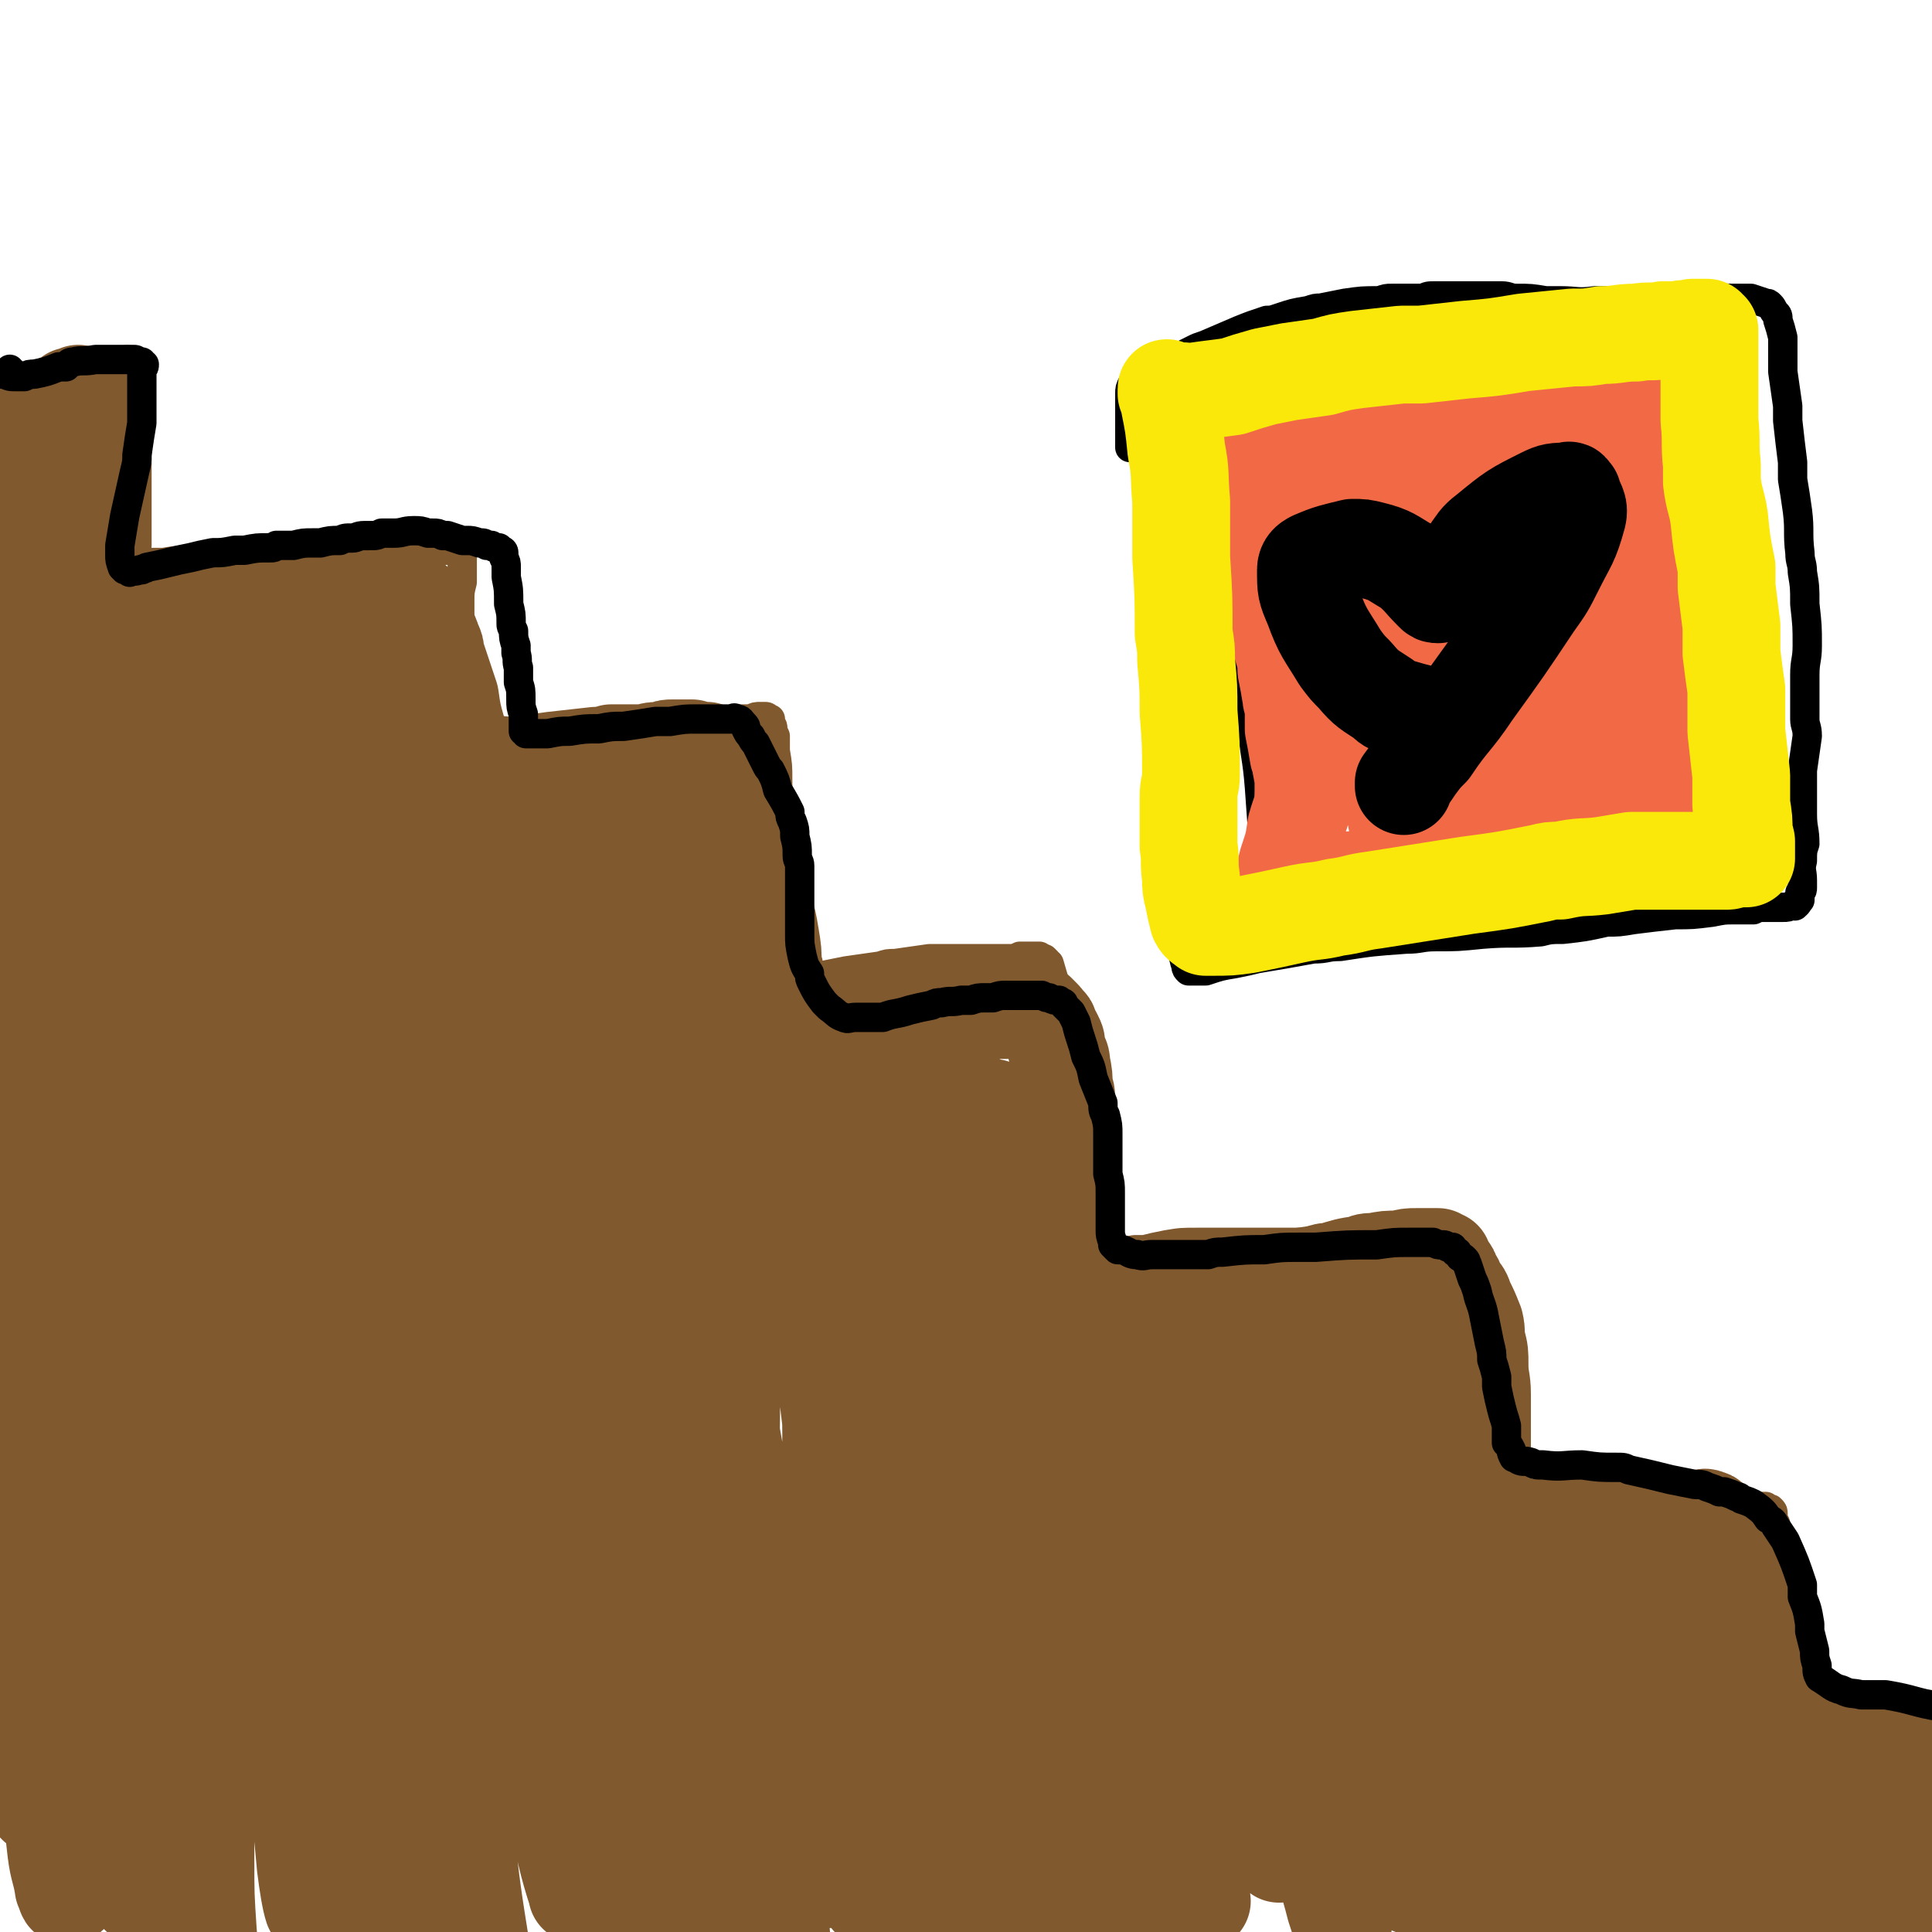 <svg viewBox='0 0 790 790' version='1.1' xmlns='http://www.w3.org/2000/svg' xmlns:xlink='http://www.w3.org/1999/xlink'><g fill='none' stroke='#81592F' stroke-width='12' stroke-linecap='round' stroke-linejoin='round'><path d='M193,306c0,0 -1,-1 -1,-1 0,0 0,0 1,1 0,0 0,0 0,0 0,-1 0,-1 0,-1 0,0 0,0 0,0 1,0 1,0 2,0 1,0 1,0 2,0 3,0 3,0 6,0 7,-1 7,0 13,-1 6,0 6,0 12,0 7,-1 7,-1 13,-2 6,-1 6,-1 11,-2 7,0 7,-1 13,-2 7,-1 7,-1 14,-1 3,-1 3,-1 6,-1 5,-1 5,-1 10,-1 4,-1 4,-1 9,-1 2,0 2,0 3,0 2,-1 2,-1 4,-1 1,0 1,0 2,0 1,0 1,1 1,1 0,0 0,0 0,0 0,0 0,0 1,0 0,0 0,0 0,1 0,0 0,0 0,0 0,0 0,0 0,0 0,1 0,1 0,1 1,1 1,1 1,2 0,1 0,1 1,3 0,1 0,1 0,2 0,2 0,2 0,4 1,6 1,6 1,12 0,6 0,6 1,12 0,2 0,2 0,5 0,6 0,6 0,13 0,2 -1,2 -1,5 0,10 0,10 0,20 -1,4 0,4 -1,8 0,4 -1,4 -1,8 0,2 0,2 0,3 -1,2 -1,2 -1,3 0,2 0,2 0,4 0,0 0,0 0,1 0,0 0,0 0,0 0,0 0,0 0,0 1,1 1,1 1,1 1,0 1,0 1,0 1,0 1,0 2,0 1,0 1,0 2,0 3,-1 3,-1 5,-1 5,-1 5,-2 10,-2 5,-1 5,-1 10,-2 7,-1 7,-1 14,-2 3,-1 3,-1 6,-1 7,-1 7,-1 14,-2 4,0 4,0 7,0 2,0 2,0 4,0 4,0 4,0 9,0 3,0 3,0 6,0 1,0 1,0 2,0 2,0 2,0 5,0 2,0 2,0 4,-1 1,0 1,0 2,0 1,0 1,0 3,0 1,0 1,0 1,0 1,0 1,0 2,0 1,1 1,0 1,1 1,0 0,0 1,0 0,0 0,0 0,0 1,1 1,1 1,1 0,0 0,0 0,1 0,0 0,0 1,0 2,7 2,7 4,13 0,2 0,2 1,3 0,2 0,2 0,5 1,5 1,5 2,11 1,6 1,6 2,11 1,8 1,8 2,16 0,8 0,8 0,15 0,9 0,9 -1,17 0,7 0,7 0,14 0,3 0,3 0,5 0,5 0,5 0,9 0,1 0,1 1,2 0,1 0,1 0,1 0,0 0,0 0,0 0,0 -1,-1 -1,-1 0,0 1,1 2,1 0,0 0,0 0,0 2,-1 2,-1 5,-1 1,0 1,-1 3,-1 2,-1 2,-1 3,-1 6,-1 6,-1 12,-2 2,0 2,0 4,0 4,-1 4,-1 9,-2 6,-1 6,-1 13,-1 2,0 2,0 4,0 4,0 4,0 8,0 4,0 4,0 8,0 6,0 6,0 12,0 7,0 7,0 15,0 2,0 2,0 5,0 5,0 5,0 10,0 3,0 3,0 5,0 7,0 7,0 13,0 8,0 8,-1 15,-1 2,0 2,0 4,0 1,0 1,0 3,1 1,0 1,0 2,1 0,0 0,0 0,1 1,1 1,1 2,3 0,1 0,1 1,2 0,1 1,1 1,2 2,4 2,4 4,8 1,5 1,6 2,12 1,5 1,5 1,11 1,4 1,4 2,9 0,5 0,5 0,10 1,6 1,6 1,12 0,7 0,7 0,15 0,2 -1,2 -1,5 0,6 0,6 0,13 0,3 0,3 0,6 0,0 0,0 0,1 1,2 1,2 2,3 0,0 0,0 0,1 1,0 1,0 1,0 1,0 1,0 2,0 2,0 2,0 3,0 1,-1 1,0 3,-1 6,0 6,-1 12,-1 4,-1 4,0 9,-1 3,0 3,0 5,0 8,0 8,0 16,-1 3,0 2,0 5,0 5,0 5,0 9,0 3,0 3,0 5,0 5,0 5,0 10,-1 4,0 4,0 8,0 3,-1 3,-1 5,-1 4,0 4,0 9,0 1,0 1,0 3,0 2,-1 2,-1 5,-1 1,0 1,0 2,0 0,0 0,0 1,0 1,1 1,1 2,1 1,1 1,1 1,2 0,0 0,0 0,1 0,1 0,1 1,3 0,0 0,0 0,1 0,2 0,2 0,4 1,3 1,3 1,7 1,5 1,5 2,10 0,1 0,1 0,3 1,4 1,4 1,8 0,2 0,2 1,5 0,6 0,6 0,12 1,2 1,2 1,4 -1,6 -1,6 -1,11 0,3 0,3 0,7 0,4 0,4 0,7 -1,2 0,2 0,4 0,1 0,1 0,1 0,0 0,0 0,0 0,0 -1,0 0,0 0,1 0,0 0,0 0,0 0,0 0,0 0,0 0,0 1,0 1,0 1,0 1,0 1,0 1,0 2,-1 2,0 2,0 5,-1 1,-1 1,-1 3,-1 5,-2 5,-2 11,-2 6,-1 6,-1 13,-1 6,-1 6,-1 13,-1 3,0 3,0 6,-1 4,0 4,-1 7,0 1,0 1,0 1,1 '/><path d='M192,301c0,0 -1,-1 -1,-1 0,0 0,0 0,1 0,0 0,0 0,0 1,0 0,0 0,-1 0,0 0,0 0,0 1,-1 0,-1 0,-3 0,-1 0,-1 0,-3 0,-1 0,-1 0,-2 0,-4 0,-4 0,-7 -1,-5 -1,-5 -1,-10 0,-2 0,-2 0,-4 -1,-5 -1,-5 -2,-9 0,-4 0,-4 0,-7 0,-5 0,-5 0,-9 0,-4 0,-4 1,-8 0,-3 0,-3 0,-5 0,-3 0,-3 0,-6 0,-1 0,-1 0,-1 0,-1 0,-1 0,-2 0,0 0,0 0,0 0,1 -1,0 -1,0 0,0 0,0 1,0 0,0 0,0 0,0 -1,0 -1,0 -1,0 -1,0 -1,0 -1,0 0,0 0,0 -1,0 -1,1 -1,1 -1,1 -1,0 -1,0 -2,0 -1,0 -1,0 -2,0 -1,0 -2,0 -3,0 -5,1 -5,1 -11,1 -5,0 -5,0 -11,1 -3,0 -3,0 -6,1 -9,0 -9,0 -18,1 -4,0 -4,0 -8,1 -10,1 -10,1 -20,2 -5,1 -5,1 -9,1 -8,1 -8,1 -16,2 -7,1 -7,1 -14,2 -3,0 -3,0 -5,0 -1,0 -1,0 -1,0 -2,0 -2,0 -4,0 0,0 0,0 0,0 0,0 -1,0 -1,0 0,-1 1,0 1,-1 0,-1 0,-1 0,-3 0,-3 0,-3 0,-5 0,-3 0,-3 1,-5 0,-3 0,-3 0,-6 0,-6 0,-6 0,-12 0,-8 0,-8 0,-16 0,-3 0,-3 0,-5 0,-6 0,-6 0,-13 0,-2 0,-2 -1,-4 0,-3 0,-3 0,-6 -1,-3 -1,-3 -1,-6 0,0 0,0 -1,-1 0,-2 0,-2 0,-3 0,-1 0,-1 0,-2 0,0 0,0 0,0 -1,-1 -1,-1 -1,-1 0,0 0,0 0,0 0,0 0,0 0,-1 0,0 0,1 0,1 -1,0 -1,0 -1,0 0,0 0,0 -1,0 0,0 0,0 -1,0 -1,0 -1,0 -2,0 -1,0 -1,0 -2,0 -1,1 -1,1 -2,1 -7,1 -7,1 -14,2 -5,1 -4,2 -9,4 -6,2 -6,2 -12,3 -6,2 -6,1 -12,3 '/></g>
<g fill='none' stroke='#81592F' stroke-width='40' stroke-linecap='round' stroke-linejoin='round'><path d='M16,587c0,0 0,-2 -1,-1 -1,13 0,14 -2,29 -6,52 -13,107 -15,103 -2,-4 2,-60 6,-119 2,-22 4,-22 6,-43 3,-35 3,-35 5,-69 0,-12 0,-12 1,-25 0,-3 0,-3 0,-7 0,0 0,0 0,0 -1,9 -1,9 -1,18 -1,30 -1,30 -2,59 0,26 0,26 -1,52 0,21 0,21 0,43 -1,18 -1,18 -1,35 1,31 1,31 3,61 0,7 1,16 1,15 0,-2 -1,-11 -1,-22 -1,-16 -2,-16 -2,-33 -2,-40 -2,-40 -3,-80 -1,-53 -1,-53 -1,-105 0,-13 0,-13 0,-27 1,-13 1,-13 1,-25 0,0 0,0 0,0 1,3 1,3 2,7 1,13 1,13 1,26 1,22 0,22 0,45 0,28 0,28 1,57 0,39 0,39 2,78 0,21 0,21 2,42 2,28 3,28 6,56 1,8 2,8 3,15 1,2 1,4 2,3 1,-17 2,-20 2,-40 1,-51 0,-51 0,-102 -1,-44 -1,-44 -2,-88 0,-18 0,-18 0,-37 0,-28 -2,-51 0,-57 1,-3 6,19 7,38 4,43 3,43 5,87 1,27 0,27 1,54 3,53 3,54 8,107 1,13 2,13 4,25 2,6 1,9 4,13 2,1 6,-1 6,-4 3,-28 0,-29 1,-59 2,-46 2,-46 5,-91 1,-35 2,-35 3,-70 2,-40 2,-40 4,-79 1,-15 1,-15 2,-29 1,-10 1,-10 2,-20 1,-7 1,-15 2,-13 1,3 3,11 3,23 1,57 0,57 -1,114 0,26 0,26 0,52 0,50 0,50 0,99 0,31 0,31 0,62 0,15 0,15 1,30 1,11 1,14 1,22 0,2 0,-2 0,-3 -3,-33 -5,-32 -7,-65 -1,-22 1,-22 1,-44 0,-58 0,-58 -1,-117 0,-45 -2,-45 -1,-90 0,-20 0,-21 3,-41 5,-33 6,-33 13,-65 0,-4 1,-8 2,-8 1,1 2,4 2,9 3,40 3,40 4,80 1,26 -1,26 1,53 10,121 11,121 22,242 1,8 2,14 3,17 1,1 1,-5 1,-10 -1,-14 -3,-14 -3,-29 -1,-56 1,-56 1,-112 0,-49 0,-49 0,-98 0,-23 0,-23 0,-46 1,-40 1,-40 2,-81 1,-10 1,-10 2,-19 0,-1 0,-1 0,-1 1,22 2,22 3,45 0,19 1,19 1,38 1,26 1,26 1,51 1,70 0,70 3,140 2,48 2,48 6,96 3,28 3,28 8,57 1,6 3,12 4,12 1,-1 1,-7 1,-13 0,-38 -1,-38 -1,-77 0,-22 0,-22 0,-45 1,-50 1,-50 1,-100 1,-59 0,-59 1,-118 1,-31 2,-31 3,-63 1,-14 0,-15 2,-28 0,-1 2,-1 2,0 3,7 3,8 4,16 5,44 5,44 8,87 2,26 0,26 1,52 1,52 -1,52 2,104 3,55 4,55 9,110 3,26 3,26 7,51 1,6 3,12 3,12 0,0 -2,-7 -4,-14 -3,-11 -4,-11 -6,-23 -5,-43 -4,-44 -8,-88 -4,-40 -4,-40 -6,-80 -2,-21 -2,-21 -2,-43 -2,-48 -3,-48 -4,-96 0,-26 1,-26 3,-53 1,-18 1,-30 4,-36 1,-3 3,9 4,19 6,41 6,41 11,83 4,46 2,46 7,92 6,50 7,50 16,101 5,33 5,33 12,65 4,18 5,24 9,36 0,2 0,-3 0,-6 -2,-34 -3,-34 -6,-67 -1,-19 -1,-19 -2,-38 -4,-38 -4,-38 -7,-76 -5,-48 -7,-48 -9,-96 -1,-34 0,-34 1,-68 0,-23 1,-23 2,-45 0,-3 -1,-4 0,-7 0,0 0,1 0,2 4,19 5,19 7,38 3,18 2,18 3,36 1,45 0,45 1,90 2,63 0,63 5,127 3,41 5,41 10,83 3,16 2,17 6,33 2,11 5,17 8,22 1,1 0,-5 -1,-10 -1,-10 -2,-10 -3,-19 -4,-43 -4,-43 -7,-87 -2,-42 -2,-42 -4,-83 -2,-51 -3,-51 -5,-102 -2,-35 -3,-35 -4,-71 -1,-42 0,-42 0,-85 0,0 1,-1 1,-1 3,16 4,17 7,34 2,16 2,16 3,32 4,56 4,56 7,113 3,45 2,45 4,90 2,42 1,42 5,84 2,29 3,29 7,58 0,7 1,10 2,13 1,1 0,-3 0,-5 -1,-19 -2,-19 -3,-37 -1,-15 0,-15 0,-30 -1,-44 -1,-44 -1,-89 -1,-38 -1,-38 -2,-76 0,-35 0,-35 0,-71 0,-35 1,-35 1,-69 0,-15 0,-15 -1,-30 -1,-5 -1,-5 -2,-9 0,-3 0,-3 0,-6 0,-1 0,-1 0,-1 0,0 0,0 1,0 0,0 0,0 0,1 0,0 0,0 0,0 0,1 0,1 0,1 0,1 1,1 1,2 '/><path d='M10,171c0,0 -1,-1 -1,-1 -1,0 -1,2 -2,2 -1,1 -2,1 -3,1 '/><path d='M2,173c0,0 0,-1 -1,-1 -1,0 -1,0 -2,0 0,0 0,0 0,0 0,0 0,0 0,0 -1,0 0,0 0,0 3,1 3,1 7,1 1,0 2,0 3,-1 4,0 4,0 8,-2 1,0 1,0 2,-1 2,-2 2,-2 3,-3 1,-1 1,-1 3,-1 1,-1 1,-1 2,-1 1,-1 1,-1 3,-2 0,0 0,0 0,0 0,1 -1,0 -1,0 0,0 0,0 1,0 1,0 1,0 2,0 0,0 0,0 0,0 0,0 0,-1 0,-1 0,0 0,0 0,1 0,1 0,1 0,2 1,1 1,1 1,3 0,1 0,1 0,3 0,1 0,1 0,3 0,6 0,6 0,12 -1,3 -1,3 -1,7 0,5 0,5 0,11 0,1 0,1 0,3 0,3 0,3 0,7 0,1 0,1 0,3 -1,3 -1,3 -1,6 0,3 0,3 0,6 0,4 0,4 1,7 0,2 0,2 -1,3 0,2 0,2 0,3 0,1 0,1 0,2 0,0 0,0 0,0 5,2 5,2 10,3 9,0 9,-1 18,-2 4,0 4,0 9,0 6,-1 6,-1 13,-1 8,0 8,-1 15,-1 2,0 2,0 5,0 3,0 3,0 7,0 5,-1 5,0 10,-1 2,0 2,0 3,0 3,0 3,0 6,0 2,0 2,0 5,0 2,0 2,0 3,0 2,0 2,0 4,0 1,0 1,0 2,0 1,0 1,0 2,0 2,0 2,0 3,0 1,0 1,0 2,0 2,0 2,0 3,0 1,0 1,0 2,0 1,0 1,0 2,0 0,0 0,0 0,0 2,0 2,0 3,1 0,0 0,0 0,0 1,0 1,0 1,0 1,0 1,0 1,0 1,0 1,0 1,0 1,0 1,0 1,0 1,0 1,0 1,0 1,0 1,0 2,1 0,0 0,0 1,0 1,1 1,1 1,2 2,1 2,1 3,2 1,2 1,2 2,4 1,3 1,2 2,5 2,4 2,4 3,7 1,2 1,2 1,4 3,9 3,9 6,18 1,7 1,7 3,14 0,1 0,1 1,3 1,2 1,2 2,5 2,2 2,2 4,3 2,2 3,2 5,2 6,1 7,1 13,1 7,-1 7,-1 14,-2 9,-1 9,-1 18,-2 3,0 3,0 6,-1 5,0 5,0 10,0 2,0 2,0 4,0 3,-1 3,-1 7,-1 2,-1 2,-1 4,-1 1,0 1,0 3,0 1,0 1,0 3,0 1,0 1,0 2,0 3,1 3,1 6,1 1,1 1,1 1,1 2,2 2,2 4,3 1,1 1,1 1,2 2,3 2,3 4,6 1,3 1,3 2,6 1,3 2,3 2,6 2,5 1,5 3,10 0,3 0,3 1,6 2,8 2,8 4,17 1,3 1,3 1,6 2,7 2,7 3,13 1,6 1,6 1,12 1,2 1,2 1,4 1,3 1,3 2,6 2,5 2,5 4,9 1,1 0,1 1,2 4,2 4,2 8,4 1,1 1,1 3,1 5,1 5,1 10,1 3,0 3,0 5,0 7,-2 6,-2 13,-3 7,-2 7,-2 15,-3 3,0 3,0 5,0 5,-1 5,-1 9,-1 6,-1 6,-1 11,-1 2,-1 2,-1 3,-1 3,0 3,0 6,0 2,0 2,0 4,0 1,0 1,0 2,0 2,0 2,0 3,0 1,0 1,0 2,1 1,0 1,0 1,0 1,1 1,1 2,2 1,1 1,1 1,2 2,1 2,1 2,3 1,1 1,1 2,3 1,2 1,2 1,5 1,3 2,3 2,6 1,5 1,5 1,10 1,2 1,2 1,5 0,7 0,7 0,14 0,6 0,6 0,11 0,3 0,3 0,6 0,7 0,7 0,14 0,4 0,4 1,8 0,2 0,2 1,3 2,4 2,5 4,9 0,2 1,1 1,3 2,3 3,3 4,6 2,3 1,3 3,7 0,0 0,1 1,1 1,1 1,1 2,1 2,0 2,0 3,0 4,0 4,0 9,0 2,0 2,0 5,0 18,-3 18,-3 36,-6 10,-2 10,-2 20,-4 6,-1 6,-1 13,-2 3,-1 3,-1 5,-1 7,-2 6,-2 13,-3 2,-1 2,-1 5,-1 5,-1 5,-1 10,-1 4,-1 4,-1 7,-1 1,0 1,0 2,0 2,0 2,0 3,0 1,0 1,0 2,0 1,0 1,0 2,0 1,1 1,1 2,1 0,0 0,0 0,1 1,1 1,1 2,3 1,1 1,1 1,2 2,3 2,3 3,6 2,2 2,2 3,5 2,4 2,4 4,9 1,4 0,4 1,8 1,4 1,4 1,9 0,6 1,6 1,12 0,6 0,6 0,12 0,6 0,6 0,12 0,3 0,3 0,6 1,5 0,5 1,11 0,3 0,3 0,7 1,2 0,2 1,5 1,1 1,2 2,3 0,0 0,0 1,0 3,0 3,0 6,0 2,0 2,0 5,-1 15,-1 15,-1 29,-2 10,-1 10,0 20,-1 3,0 3,0 7,-1 6,0 6,0 12,0 2,0 2,0 5,0 2,0 2,-1 3,0 1,0 1,0 2,1 1,1 1,1 2,2 2,2 2,2 3,4 2,3 2,3 4,6 1,3 1,3 3,7 2,5 2,5 3,10 2,3 2,3 3,6 3,8 4,8 6,16 2,6 1,6 3,13 0,2 0,2 1,5 1,6 0,6 2,11 1,3 1,3 3,4 3,3 4,2 7,3 2,1 2,1 4,1 5,1 5,0 11,1 8,0 8,0 15,0 9,0 9,0 18,0 3,0 3,0 6,1 0,0 0,0 0,0 0,0 -1,0 -1,-1 0,0 0,1 1,1 0,0 0,0 0,0 0,0 -1,0 -1,-1 0,0 0,1 1,1 0,0 0,0 0,0 0,1 0,1 0,2 0,0 0,0 0,0 0,1 0,1 0,3 0,0 0,0 0,0 0,1 0,1 0,2 0,0 0,0 0,0 0,1 0,-1 0,0 -1,0 0,1 0,3 0,0 0,0 0,0 0,0 -1,-1 -1,-1 0,0 0,0 1,1 0,0 0,0 0,0 0,0 -1,-1 -1,-1 -3,4 -4,4 -6,9 -2,8 0,8 -1,17 0,8 0,8 0,17 -1,13 -1,13 -1,26 -1,13 -1,13 -1,25 -1,9 0,9 0,18 0,2 0,2 0,4 0,0 0,0 0,0 -1,-3 -1,-3 -1,-5 -1,-4 -1,-4 -1,-9 0,-12 0,-12 -1,-24 0,-10 1,-10 0,-20 0,-13 0,-13 0,-26 0,-5 0,-5 -1,-9 -1,-5 -1,-5 -2,-10 0,0 0,0 0,0 -2,7 -3,7 -4,14 -2,7 -2,7 -4,14 -2,16 -2,16 -3,33 -1,5 0,5 0,10 -1,5 0,8 -1,9 -1,1 -2,-2 -3,-5 -1,-4 -1,-4 -2,-8 -3,-18 -3,-18 -5,-36 -1,-13 0,-13 -2,-26 0,-5 -1,-5 -2,-10 0,0 0,0 0,0 -1,3 -1,3 -1,6 -1,9 -1,9 -1,18 -1,8 -1,8 -1,16 -1,14 -1,14 -1,28 -1,6 0,6 -1,11 0,0 0,0 0,0 -1,-6 -2,-6 -3,-13 -3,-26 -2,-27 -4,-53 -1,-3 -1,-3 -1,-6 0,-1 0,-2 0,-2 0,3 -1,5 -1,10 -1,8 -1,8 -2,16 -1,11 0,11 -1,22 -1,3 0,6 -1,7 -1,1 -2,-1 -3,-3 -2,-4 -2,-4 -3,-8 -4,-14 -4,-14 -6,-29 -1,-6 -1,-6 -1,-12 0,-8 0,-8 -1,-16 0,-1 -1,-2 -1,-2 0,0 0,1 0,3 -1,11 -2,11 -2,22 -1,8 -1,8 -1,15 0,13 0,13 0,26 0,3 0,4 0,6 -1,0 -2,-1 -2,-2 -3,-8 -3,-8 -5,-16 -2,-5 -2,-5 -2,-12 -1,-20 0,-20 0,-41 0,-16 0,-16 0,-31 0,-7 1,-7 0,-13 -2,-8 -2,-8 -5,-16 0,-1 -1,-2 -1,-3 0,0 0,1 0,1 -1,8 -1,8 -2,16 -1,7 -1,7 -2,15 -1,12 -1,12 -1,23 -2,27 -2,27 -2,54 0,15 0,15 0,30 0,3 1,9 1,7 -2,-8 -4,-13 -5,-26 -2,-14 -1,-14 -1,-28 -1,-20 0,-20 0,-40 0,-10 0,-10 0,-19 -1,-16 0,-16 -2,-31 0,-4 -1,-4 -2,-8 0,0 -1,0 -1,0 0,5 0,6 0,11 -1,7 -1,7 -1,14 -1,10 -2,10 -2,20 -1,29 -1,29 -2,58 0,14 1,14 0,29 0,3 1,5 0,7 0,0 -1,-1 -1,-2 -2,-8 -2,-8 -4,-16 -1,-7 -1,-7 -1,-14 -1,-26 0,-26 0,-51 0,-18 1,-18 -1,-36 -1,-13 -1,-13 -4,-26 0,-2 0,-2 -1,-3 0,-1 -1,-1 -1,0 -1,2 -1,3 -1,6 -1,15 -2,15 -3,29 -1,23 -1,23 -2,46 -1,17 -2,17 -2,34 -1,15 -1,15 -1,30 0,5 0,9 -1,10 0,1 -1,-3 -2,-6 -1,-5 -1,-5 -2,-9 -3,-20 -3,-20 -4,-40 -1,-10 -1,-10 -1,-21 -2,-19 -2,-19 -4,-38 -1,-16 -1,-16 -2,-31 0,-4 0,-4 0,-9 0,0 0,-1 0,0 0,1 0,2 0,4 -1,5 -1,5 -1,9 -1,7 -2,7 -2,14 -1,27 0,27 -1,55 0,12 0,12 0,23 1,26 2,28 3,51 0,1 -1,-1 -1,-2 -3,-9 -4,-9 -6,-19 -1,-7 -1,-7 -2,-14 -2,-20 -2,-20 -4,-40 -2,-23 -2,-23 -5,-45 -1,-7 -1,-7 -3,-14 -1,-8 -2,-8 -3,-17 -1,-3 -1,-3 -1,-6 0,0 0,0 0,0 -1,3 -1,3 -1,7 0,9 0,9 -1,18 0,9 0,9 -1,19 -1,22 -1,22 -3,43 -1,21 -1,21 -2,42 -1,4 0,4 0,9 0,0 0,0 0,0 -1,-3 -1,-3 -2,-7 -1,-4 -1,-4 -1,-8 -1,-6 -1,-6 -1,-13 1,-24 1,-24 2,-49 1,-17 1,-17 2,-34 1,-16 1,-16 1,-31 -1,-15 -2,-15 -4,-29 -2,-9 -2,-9 -4,-18 -1,-5 -1,-5 -2,-10 0,-3 0,-3 0,-6 0,0 0,0 0,0 0,3 -1,3 -1,6 0,6 0,6 0,12 -2,23 -2,23 -5,45 -3,34 -4,34 -7,69 -1,11 -1,11 0,22 0,19 1,19 3,38 1,7 3,17 2,14 0,-8 -2,-18 -4,-36 -1,-10 -1,-10 -1,-21 -1,-30 -1,-30 -2,-60 -1,-21 -1,-21 -3,-42 -2,-16 -2,-16 -4,-31 -2,-9 -2,-9 -3,-18 -1,-9 0,-9 -1,-18 0,-4 0,-4 0,-7 0,-1 0,-1 0,-2 0,0 0,1 0,1 0,1 0,1 0,1 0,4 0,4 0,7 0,12 0,12 -1,24 0,10 0,10 0,19 0,31 1,31 1,61 0,13 -1,13 0,25 0,23 0,23 1,46 1,18 2,18 3,36 0,2 0,2 1,5 0,0 0,0 0,0 -2,-6 -2,-6 -3,-12 -2,-7 -2,-7 -3,-14 -1,-10 -1,-10 -2,-19 -1,-29 0,-29 0,-59 0,-24 0,-24 0,-47 0,-12 0,-12 -1,-23 -2,-18 -1,-18 -5,-36 -1,-7 -2,-7 -5,-14 -1,-2 -1,-2 -2,-5 -1,-2 -2,-3 -3,-3 -1,-1 0,1 0,2 0,5 0,5 0,10 0,4 0,4 -1,8 -1,17 -2,17 -3,33 -1,9 -1,9 -2,18 -1,19 -1,20 -1,39 -1,29 -1,29 0,57 0,22 0,22 1,43 0,8 0,8 1,16 0,12 0,12 1,24 0,2 0,3 0,3 0,1 0,0 0,-1 -1,-5 -1,-5 -3,-11 -3,-12 -4,-12 -6,-25 -3,-12 -3,-12 -4,-25 -3,-20 -2,-20 -4,-40 -1,-10 -1,-10 -2,-21 -1,-23 -1,-23 -2,-46 -1,-17 -2,-17 -2,-34 -1,-8 -1,-8 -1,-17 0,-20 0,-20 0,-40 0,-2 0,-2 -1,-4 0,-1 0,-2 0,-1 0,2 0,3 0,7 0,6 0,6 0,12 0,26 0,26 0,53 -1,24 -2,24 -2,49 -1,13 -1,13 -1,26 0,27 0,27 0,54 0,13 1,13 1,25 1,2 1,4 1,5 0,0 0,-1 0,-2 -2,-5 -2,-5 -3,-11 -3,-8 -3,-8 -4,-17 -4,-16 -4,-16 -6,-33 -2,-10 -2,-10 -4,-21 -3,-25 -4,-25 -7,-51 -2,-16 -2,-16 -4,-32 -2,-11 -2,-11 -4,-23 -1,-6 -1,-6 -2,-11 -1,-5 -2,-6 -2,-9 -1,0 0,1 0,3 0,2 0,2 1,4 0,7 0,7 0,15 1,15 1,15 1,31 0,10 0,10 0,20 1,24 1,24 2,49 0,19 0,19 1,37 0,9 0,9 0,18 0,18 0,18 0,37 -1,7 -1,7 -1,14 0,1 1,2 0,1 0,-1 0,-2 -1,-5 -2,-12 -2,-12 -4,-23 -2,-14 -1,-14 -3,-28 -3,-23 -3,-23 -6,-45 -2,-22 -2,-22 -5,-44 -2,-15 -2,-15 -3,-30 -2,-16 -1,-16 -3,-32 -1,-14 -1,-14 -3,-28 0,-3 0,-3 -1,-6 -1,-1 -2,-3 -2,-2 0,2 1,4 2,9 0,6 0,6 0,13 0,25 -1,25 -1,49 1,43 1,43 2,86 1,31 1,31 2,61 1,18 1,18 1,37 0,1 0,3 0,3 -1,0 -1,-1 -2,-3 -3,-15 -3,-15 -6,-31 -6,-45 -5,-45 -11,-90 -3,-19 -3,-19 -5,-37 -3,-20 -3,-20 -6,-39 -1,-16 -1,-16 -3,-32 -1,-6 -1,-6 -2,-13 0,-2 0,-2 0,-4 0,-1 0,-2 0,-3 0,0 0,1 0,2 1,6 2,5 2,11 2,25 2,25 4,49 0,16 0,16 1,32 0,33 0,33 0,65 1,33 1,33 1,65 1,12 1,12 1,24 0,2 1,4 0,4 -1,-1 -2,-3 -2,-6 -5,-14 -5,-14 -8,-29 -3,-17 -2,-17 -4,-34 -2,-28 -1,-28 -2,-56 -2,-29 -1,-29 -4,-58 -1,-18 -3,-17 -4,-35 -2,-17 -1,-17 -3,-35 0,-16 0,-16 -1,-31 -1,-10 -1,-10 -2,-20 -2,-9 -2,-9 -3,-19 -1,-7 -1,-7 -1,-13 0,-1 0,-1 0,-3 0,0 0,0 0,0 1,6 2,6 3,13 2,8 2,8 2,16 2,11 2,11 3,22 1,39 0,39 0,79 1,71 0,71 3,143 1,38 3,37 6,75 1,5 1,5 1,10 0,3 0,5 -1,5 0,1 -1,-1 -1,-3 -3,-14 -4,-14 -6,-29 -2,-19 -1,-19 -2,-38 -2,-29 -1,-29 -3,-57 -2,-29 -2,-29 -5,-58 -2,-33 -3,-33 -5,-66 -2,-23 -1,-23 -2,-47 -2,-23 -2,-23 -5,-46 -1,-7 -1,-7 -2,-13 -2,-8 -2,-8 -3,-16 -1,-3 -1,-3 -2,-6 0,0 0,0 0,0 0,2 0,2 0,5 1,12 1,12 2,24 1,11 1,11 1,23 0,27 0,27 -1,54 -2,44 -3,44 -5,88 -1,18 -1,18 -1,36 0,27 -1,27 0,54 0,18 1,18 1,35 0,3 1,6 0,6 0,-2 -1,-5 -2,-10 -2,-7 -2,-7 -3,-15 -1,-24 -1,-24 -2,-48 -1,-22 0,-22 -1,-43 0,-29 -1,-29 -1,-58 0,-26 0,-26 0,-52 0,-25 0,-25 0,-51 0,-14 0,-14 0,-28 0,-5 0,-5 0,-11 0,-7 0,-7 0,-15 0,0 0,-1 0,-1 0,0 0,1 0,2 1,8 1,8 2,17 0,10 0,10 1,20 0,70 -1,70 0,140 0,46 1,46 3,92 1,27 2,27 4,54 1,11 1,11 2,22 0,9 1,10 2,18 0,0 -1,0 -1,-1 -2,-2 -2,-2 -2,-5 -6,-22 -7,-22 -10,-44 -5,-29 -4,-29 -7,-57 -4,-39 -3,-39 -7,-79 -3,-28 -3,-28 -6,-56 -2,-22 -2,-22 -4,-45 -2,-21 -1,-21 -3,-43 -1,-9 -1,-9 -2,-18 0,-4 0,-4 -1,-7 0,0 0,-1 0,-1 1,1 1,1 1,2 2,5 2,4 3,10 2,8 2,8 4,17 4,23 6,23 7,46 3,44 2,44 2,89 -1,17 -2,17 -3,34 -1,34 -1,34 -3,67 -1,25 0,25 -1,50 -1,10 -1,10 -1,20 0,1 1,3 1,2 -1,-4 -2,-6 -3,-13 -1,-7 -1,-7 -2,-15 -2,-33 -2,-33 -4,-66 -2,-33 -1,-33 -4,-66 -3,-36 -3,-35 -8,-71 -6,-50 -7,-50 -13,-99 -1,-6 -1,-6 -1,-11 0,-1 0,-3 0,-2 1,0 1,1 2,3 4,14 3,15 6,29 3,11 3,11 5,23 3,36 4,36 5,72 2,37 0,37 0,74 -1,40 -2,40 -2,79 0,19 0,19 0,37 0,9 2,14 1,18 0,2 -2,-3 -4,-6 -2,-6 -2,-6 -4,-11 -6,-25 -6,-25 -11,-50 -6,-29 -5,-29 -10,-58 -7,-36 -6,-36 -13,-73 -4,-26 -5,-26 -9,-53 -2,-11 -3,-11 -4,-22 -4,-23 -4,-23 -7,-45 -2,-16 -2,-16 -3,-32 0,-3 0,-4 0,-6 0,0 1,0 1,1 4,10 4,10 8,21 5,16 6,16 10,33 2,12 2,12 3,25 3,38 4,38 4,76 0,36 -1,36 -2,73 -2,33 -3,33 -4,66 -2,37 0,48 -2,74 0,5 -2,-6 -2,-13 -1,-22 0,-22 0,-45 '/><path d='M295,641c0,0 -1,-1 -1,-1 0,0 0,1 0,0 1,-17 1,-18 1,-35 1,-17 2,-17 1,-34 -4,-34 -4,-34 -10,-68 -6,-36 -7,-36 -14,-71 -5,-23 -4,-23 -9,-46 -2,-11 -3,-11 -4,-22 -2,-8 -3,-9 -2,-15 0,-2 3,-1 3,0 8,12 8,13 15,26 8,17 8,17 15,36 8,21 6,22 14,44 2,5 4,7 7,10 0,1 0,-2 0,-3 -2,-8 -3,-8 -5,-15 -5,-20 -4,-20 -10,-39 -7,-26 -6,-27 -14,-52 -5,-15 -6,-14 -13,-28 -3,-7 -3,-8 -7,-13 0,-1 -1,0 -1,1 1,9 2,10 4,19 4,27 4,27 8,54 3,27 3,27 6,53 4,31 5,31 9,61 3,18 3,18 5,35 1,6 2,11 2,12 0,0 -1,-5 -1,-10 -1,-8 -1,-8 -2,-16 -2,-24 -1,-24 -3,-47 -2,-33 -2,-34 -6,-66 -2,-22 -2,-22 -6,-44 -3,-14 -6,-30 -8,-29 -2,1 0,16 0,32 2,38 2,38 5,75 2,26 3,26 5,53 7,75 7,75 12,149 5,59 1,60 9,118 5,39 7,40 17,77 1,4 6,5 7,4 2,-2 1,-5 0,-10 -3,-29 -3,-29 -6,-59 -4,-34 -3,-34 -7,-67 -2,-17 -1,-17 -5,-34 -7,-34 -6,-35 -16,-68 -6,-21 -8,-20 -15,-40 -9,-23 -9,-23 -17,-45 -7,-21 -7,-21 -14,-42 -3,-11 -3,-11 -6,-22 -10,-25 -10,-25 -20,-49 -5,-11 -5,-11 -9,-21 -9,-18 -8,-18 -18,-36 -7,-13 -7,-13 -15,-25 -1,-2 -2,-4 -4,-3 -2,2 -3,4 -4,8 -3,21 -2,22 -3,43 0,9 0,9 1,17 1,9 2,12 3,19 1,1 1,-1 1,-3 0,-4 0,-4 -1,-8 -3,-20 -3,-20 -7,-40 -1,-10 -2,-10 -4,-19 -4,-14 -6,-16 -8,-27 -1,-2 2,-1 3,1 5,5 4,6 9,11 15,17 14,17 30,32 5,6 5,6 11,10 7,6 10,9 15,11 1,0 0,-4 -2,-6 -7,-9 -8,-9 -15,-16 -8,-9 -9,-8 -17,-17 -10,-11 -11,-10 -20,-22 -9,-12 -9,-12 -15,-25 -2,-4 -2,-5 -1,-8 0,-2 1,-2 3,-1 4,0 5,0 9,2 12,7 12,7 23,16 6,5 7,5 12,11 10,13 10,14 19,28 2,4 1,4 3,9 0,0 0,0 0,0 -4,-3 -4,-3 -8,-7 -4,-3 -4,-3 -7,-6 -4,-3 -4,-3 -8,-7 -11,-10 -12,-10 -22,-21 -8,-8 -8,-8 -16,-17 -2,-3 -2,-3 -4,-6 -4,-6 -4,-6 -7,-12 -1,-2 -1,-3 -1,-5 0,0 0,0 0,0 4,1 5,0 9,2 3,3 3,3 6,7 3,4 4,4 6,9 6,14 6,14 11,29 2,8 1,9 2,17 0,2 0,4 -1,3 -10,-14 -12,-16 -22,-33 -4,-9 -3,-10 -6,-20 -2,-6 -2,-7 -5,-13 -1,-1 -2,-1 -2,0 -3,8 -3,9 -5,19 -2,10 -3,10 -5,20 -5,21 -5,21 -11,43 -1,5 -1,5 -2,10 -1,2 0,5 -1,4 -2,-7 -2,-10 -3,-21 -2,-9 -1,-9 -1,-19 0,-20 1,-20 2,-40 0,-17 0,-17 0,-33 0,-4 0,-8 0,-8 0,-1 1,3 2,6 1,6 1,6 2,13 3,21 2,21 5,42 1,12 1,12 3,24 4,27 3,27 8,53 2,8 3,14 5,16 0,2 -1,-4 -1,-9 -1,-7 -1,-7 -2,-15 -2,-21 -2,-21 -3,-41 -2,-25 -2,-25 -3,-49 -1,-7 -1,-7 -1,-14 -1,-5 -1,-11 -2,-10 0,0 0,5 -1,11 -1,11 0,11 -2,23 -6,38 -6,38 -13,76 -2,14 -3,14 -6,27 -2,13 -2,20 -4,25 0,3 0,-5 0,-10 -1,-22 -1,-22 -1,-44 1,-14 1,-14 3,-28 3,-31 5,-31 8,-62 1,-13 0,-13 1,-25 0,-2 0,-4 0,-4 -1,3 0,6 -1,11 -4,26 -3,26 -8,52 -3,20 -4,20 -7,40 -14,73 -14,73 -26,146 -1,4 1,10 1,8 0,-9 -1,-16 -1,-31 0,-15 0,-15 2,-30 5,-41 7,-41 12,-83 3,-28 3,-28 4,-56 1,-16 0,-16 0,-33 -1,-1 -1,-3 -1,-3 -1,1 -1,3 -2,6 -5,29 -4,29 -10,57 -3,17 -3,17 -6,34 -5,27 -6,27 -9,54 -1,15 0,15 -1,30 0,1 0,2 0,2 2,-12 1,-13 3,-26 5,-29 5,-29 11,-57 5,-26 7,-25 12,-51 3,-14 3,-14 4,-28 0,-9 1,-10 -1,-19 0,-1 -2,-2 -3,-1 -8,13 -8,15 -14,31 -5,12 -5,12 -9,25 -9,36 -9,37 -16,73 -2,11 -2,11 -2,21 0,11 0,17 3,21 1,2 4,-4 5,-9 4,-22 4,-23 6,-46 4,-36 5,-37 6,-73 0,-20 0,-21 -5,-40 -2,-10 -4,-11 -9,-18 -2,-2 -5,-3 -5,0 -11,37 -13,39 -19,79 -5,38 -3,38 -4,77 -1,19 -1,19 0,38 0,2 2,4 2,3 1,-2 0,-5 0,-10 1,-20 1,-20 2,-41 0,-18 1,-18 0,-36 0,-23 1,-23 -1,-46 -2,-22 -3,-22 -7,-45 -1,-5 -1,-5 -2,-11 0,0 0,0 0,0 -2,17 -2,17 -4,34 -1,15 0,15 -1,29 0,15 0,15 -1,29 0,24 0,24 0,47 0,14 0,14 1,27 0,0 0,0 0,-1 0,-5 0,-5 0,-10 -1,-17 -1,-17 -1,-33 -1,-14 -1,-14 -1,-28 1,-28 2,-28 1,-57 -1,-25 -2,-25 -5,-51 -1,-11 -2,-11 -3,-22 0,-1 -1,-2 -1,-3 0,0 1,0 1,1 2,4 2,4 3,9 2,19 2,19 3,38 1,24 0,24 1,49 0,6 0,6 0,11 0,0 0,0 0,0 0,-13 0,-13 0,-26 0,-11 -1,-11 0,-22 0,-43 1,-43 1,-86 0,-4 -1,-4 -1,-8 -1,-2 -1,-4 -1,-3 -2,7 -2,9 -2,19 -1,9 -1,9 -2,19 -3,18 -3,18 -6,36 -1,2 0,2 0,3 0,0 0,0 0,0 0,-13 0,-13 0,-26 '/></g>
<g fill='none' stroke='#000000' stroke-width='12' stroke-linecap='round' stroke-linejoin='round'><path d='M5,152c-1,0 -1,-1 -1,-1 0,0 0,1 0,1 -1,0 -1,0 -2,1 0,0 0,0 0,0 0,0 -1,0 -1,0 0,0 0,0 1,0 2,1 2,1 5,1 2,0 2,0 3,0 2,-1 2,-1 4,-1 5,-1 5,-1 10,-3 2,0 2,0 3,0 1,-1 1,-2 3,-2 4,-1 4,0 9,-1 1,0 1,0 2,0 2,0 2,0 4,0 2,0 2,0 3,0 1,0 1,0 2,0 2,0 2,0 4,0 1,0 1,0 1,0 1,0 1,1 2,1 0,0 0,0 0,0 1,0 1,0 1,0 0,0 0,0 0,0 0,0 0,0 0,0 0,0 0,0 0,0 0,1 1,1 1,1 0,1 0,1 -1,2 0,1 0,1 0,2 0,2 0,2 0,3 0,2 0,2 0,4 0,6 0,6 0,13 -1,6 -1,6 -2,13 0,3 0,3 -1,7 -2,9 -2,9 -4,18 -1,6 -1,6 -2,12 0,2 0,2 0,4 0,2 0,2 1,5 0,0 0,0 1,1 1,0 1,0 1,0 1,1 1,1 1,1 2,-1 2,0 4,-1 0,0 0,0 1,0 1,-1 1,0 2,-1 5,-1 5,-1 9,-2 4,-1 4,-1 9,-2 4,-1 4,-1 9,-2 4,0 4,0 9,-1 2,0 2,0 4,0 5,-1 5,-1 10,-1 2,0 2,0 3,-1 4,0 4,0 7,0 4,-1 4,-1 8,-1 1,0 1,0 3,0 4,-1 4,-1 8,-1 2,-1 2,-1 5,-1 2,0 2,-1 5,-1 1,0 1,0 2,0 3,0 3,0 5,-1 2,0 2,0 4,0 1,0 1,0 1,0 4,0 4,-1 8,-1 3,0 3,0 6,1 1,0 1,0 2,0 2,0 2,0 4,1 1,0 1,0 2,0 3,1 3,1 6,2 1,0 1,0 2,0 2,0 2,0 5,1 2,0 2,0 3,1 1,0 1,0 2,0 1,1 1,1 3,1 0,1 0,1 1,1 0,0 1,0 1,1 0,1 0,1 0,2 1,2 1,2 1,4 0,2 0,2 0,4 1,5 1,5 1,11 1,4 1,4 1,8 0,1 0,1 1,3 0,3 0,3 1,6 0,2 0,2 0,3 1,3 0,3 1,6 0,3 0,3 0,6 1,3 1,3 1,7 0,3 0,3 1,6 0,2 0,2 0,4 0,1 0,1 0,2 0,0 0,1 0,1 0,0 1,0 1,1 1,0 1,0 1,0 1,0 1,0 1,0 2,0 2,0 3,0 2,0 2,0 4,0 5,-1 5,-1 9,-1 6,-1 6,-1 12,-1 5,-1 5,-1 10,-1 7,-1 7,-1 13,-2 3,0 3,0 6,0 6,-1 6,-1 11,-1 2,0 2,0 4,0 2,0 2,0 5,0 2,0 2,0 4,0 0,0 0,0 1,0 1,0 1,-1 2,0 2,0 2,1 3,2 1,1 1,1 1,2 1,2 1,2 2,3 1,2 1,2 2,3 2,4 2,4 4,8 1,2 1,2 2,3 2,4 2,4 3,8 3,5 3,5 5,9 0,2 0,2 1,4 1,3 1,3 1,6 1,4 1,4 1,8 0,2 1,2 1,4 0,4 0,4 0,8 0,4 0,4 0,7 0,4 0,4 0,9 0,2 0,2 0,4 0,4 0,4 1,9 1,4 1,4 3,7 0,2 0,2 1,4 2,4 2,4 5,8 1,1 1,1 2,2 3,2 3,3 6,4 2,1 2,0 5,0 3,0 3,0 7,0 2,0 2,0 4,0 5,-2 5,-1 11,-3 4,-1 4,-1 9,-2 2,-1 2,-1 4,-1 4,-1 4,0 8,-1 2,0 2,0 4,0 3,-1 3,-1 6,-1 1,0 1,0 3,0 3,-1 3,-1 5,-1 3,0 3,0 6,0 3,0 3,0 7,0 1,0 1,0 2,0 2,1 2,1 3,1 2,1 2,1 4,1 0,0 0,0 1,1 1,0 1,0 1,1 2,2 2,2 3,3 1,2 1,2 2,4 1,4 1,4 2,7 1,3 1,3 2,7 2,4 2,4 3,9 2,5 2,5 4,10 0,3 0,3 1,5 1,4 1,4 1,8 0,2 0,2 0,4 0,4 0,4 0,8 0,2 0,2 0,4 1,4 1,4 1,8 0,6 0,6 0,12 0,1 0,1 0,3 0,2 0,2 1,5 0,0 0,0 0,1 1,1 1,1 2,2 1,0 1,0 2,0 3,1 3,2 6,2 3,1 3,0 6,0 4,0 4,0 9,0 7,0 7,0 14,0 3,-1 3,-1 6,-1 9,-1 9,-1 17,-1 7,-1 7,-1 14,-1 4,0 4,0 7,0 13,-1 13,-1 25,-1 7,-1 7,-1 13,-1 2,0 2,0 4,0 3,0 3,0 6,0 2,1 2,1 3,1 2,0 2,0 3,1 1,0 1,0 2,0 0,0 0,0 0,1 1,0 1,0 1,1 1,0 0,0 1,0 0,1 1,1 1,2 1,0 1,0 2,1 1,1 0,1 1,2 1,3 1,3 2,6 1,2 1,2 2,5 1,5 2,5 3,11 1,5 1,5 2,10 1,4 1,4 1,7 1,3 1,3 2,7 0,2 0,2 0,4 1,5 1,5 2,9 1,4 1,3 2,7 0,2 0,2 0,4 0,1 0,1 0,3 1,1 1,1 2,3 0,1 0,1 1,3 1,0 1,0 2,1 2,1 2,0 5,1 2,1 2,1 5,1 8,1 8,0 16,0 7,1 7,1 14,1 3,0 3,0 5,1 9,2 9,2 17,4 5,1 5,1 10,2 3,0 3,0 5,1 3,1 3,1 5,2 1,0 1,0 2,0 3,1 3,1 5,2 1,0 1,0 2,1 3,1 3,1 5,2 4,3 4,3 6,6 2,1 2,1 3,3 2,3 2,3 4,6 4,9 4,9 7,18 0,3 0,3 0,5 2,5 2,5 3,11 0,1 0,1 0,3 1,4 1,4 2,8 0,3 0,3 1,6 0,3 0,3 1,5 0,0 0,0 0,0 5,3 5,4 9,5 4,2 4,1 8,2 5,0 5,0 10,0 12,2 11,3 23,5 '/><path d='M494,155c-1,0 -1,-1 -1,-1 0,0 0,0 0,0 0,0 0,-1 0,0 0,0 0,0 1,1 0,3 0,3 1,5 2,14 3,14 5,28 2,18 2,18 4,36 2,17 2,17 3,34 3,19 3,19 5,38 1,13 2,13 3,26 1,14 1,14 2,28 1,4 1,4 1,8 0,2 -1,4 0,4 0,0 0,-3 1,-5 '/><path d='M507,150c0,-1 -2,-1 -1,-1 1,-1 2,0 4,0 4,1 4,1 8,2 6,0 6,1 11,1 16,2 16,2 32,2 14,1 14,1 28,1 16,0 16,0 32,-1 12,0 12,0 25,-1 10,-1 10,-1 20,-2 5,-1 5,-1 10,-1 2,0 2,0 4,0 4,-1 4,-1 8,-1 0,0 0,0 1,0 1,0 1,-1 1,0 1,0 1,1 1,1 1,3 1,3 2,5 1,7 1,7 2,14 1,4 1,4 1,9 2,10 2,10 2,20 1,6 1,6 1,12 0,15 0,15 1,30 0,11 0,11 1,22 1,8 1,8 2,15 2,9 2,9 3,19 1,4 1,4 2,8 1,8 1,8 2,16 1,2 1,2 0,4 0,2 1,3 0,5 -2,3 -2,2 -5,5 -1,1 -1,1 -2,1 -3,2 -3,2 -6,3 -4,2 -4,2 -8,3 -7,2 -7,2 -14,3 -5,2 -5,2 -10,3 -14,2 -14,2 -28,3 -11,2 -11,2 -21,3 -5,0 -5,0 -9,1 -16,1 -16,1 -33,3 -7,1 -7,1 -14,2 -2,0 -2,0 -5,1 -4,0 -4,0 -9,1 -2,0 -2,0 -5,0 -5,0 -5,1 -10,1 -4,0 -4,0 -8,0 -3,0 -3,0 -6,1 -1,0 -1,0 -3,0 -1,0 -1,0 -3,0 -1,0 -1,0 -1,0 -1,-1 0,-1 0,-2 '/><path d='M470,165c0,0 -1,-1 -1,-1 0,0 1,0 1,0 1,8 0,8 1,15 1,5 1,5 2,10 0,4 1,4 1,9 1,10 1,10 2,20 0,12 0,12 1,24 0,5 0,5 0,10 1,12 1,12 1,23 1,10 0,10 1,19 0,9 0,9 0,17 0,10 -1,10 0,20 0,4 0,4 0,8 1,9 1,9 2,17 0,5 0,5 1,11 0,8 0,8 1,16 1,3 1,3 1,6 0,3 0,3 1,6 0,1 0,1 1,2 0,0 0,0 1,0 3,0 3,0 6,0 6,-2 6,-2 12,-3 5,-1 5,-1 9,-2 12,-2 12,-2 23,-4 6,0 5,-1 11,-1 13,-2 13,-2 27,-3 6,0 6,-1 12,-1 9,0 9,0 19,-1 12,-1 12,0 24,-1 4,-1 4,-1 9,-1 9,-1 9,-1 18,-3 5,0 5,0 11,-1 8,-1 8,-1 17,-2 7,0 7,0 15,-1 5,-1 5,-1 9,-1 4,0 4,0 8,0 2,-1 2,-1 4,-1 4,0 4,0 8,0 2,0 2,0 4,-1 1,0 1,1 1,0 1,0 1,-1 2,-2 0,0 0,0 0,0 0,-2 0,-2 0,-3 1,-1 1,-1 1,-2 0,-2 0,-2 0,-3 0,-4 -1,-4 0,-8 0,-4 0,-4 1,-7 0,-6 -1,-6 -1,-12 0,-9 0,-9 0,-18 1,-7 1,-7 2,-14 0,-4 -1,-4 -1,-7 0,-9 0,-9 0,-18 0,-6 1,-6 1,-12 0,-8 0,-8 -1,-17 0,-7 0,-7 -1,-13 0,-4 -1,-4 -1,-8 -1,-8 0,-9 -1,-17 -1,-7 -1,-7 -2,-13 0,-4 0,-4 0,-7 -1,-8 -1,-8 -2,-17 0,-3 0,-3 0,-6 -1,-7 -1,-7 -2,-14 0,-3 0,-3 0,-6 0,-4 0,-4 0,-8 -1,-4 -1,-4 -2,-7 0,-2 0,-2 -1,-3 -1,-1 -1,-2 -2,-3 -1,-1 -1,-1 -2,-1 -3,-1 -3,-1 -6,-2 -2,0 -2,0 -4,0 -7,0 -7,0 -13,-1 -3,0 -3,0 -6,0 -6,1 -6,1 -12,1 -14,1 -14,1 -29,1 -7,1 -7,0 -14,0 -3,0 -3,0 -6,0 -6,-1 -6,-1 -12,-1 -3,0 -3,-1 -6,-1 -7,0 -7,0 -15,0 -6,0 -6,0 -12,0 -3,0 -3,0 -5,1 -7,0 -7,0 -13,0 -2,0 -2,0 -5,1 -7,0 -7,0 -14,1 -5,1 -5,1 -10,2 -2,0 -2,0 -5,1 -6,1 -6,1 -12,3 -3,1 -3,1 -5,1 -6,2 -6,2 -11,4 -7,3 -7,3 -14,6 -3,1 -3,1 -5,2 -4,2 -4,2 -8,4 -3,1 -3,1 -6,2 0,0 0,0 -1,1 0,0 0,0 -1,0 0,0 -1,0 -1,0 0,0 0,0 0,0 -1,1 -1,1 -2,1 0,0 0,0 0,1 -1,0 -1,0 -1,0 -1,1 -1,1 -2,1 0,0 0,0 0,1 -1,1 -1,1 -2,1 0,1 0,1 0,1 -1,1 -1,1 -1,1 -1,2 -1,2 -1,4 0,11 0,11 0,22 '/></g>
<g fill='none' stroke='#F26946' stroke-width='40' stroke-linecap='round' stroke-linejoin='round'><path d='M536,179c0,0 -1,-1 -1,-1 0,0 0,0 1,0 0,0 0,0 0,0 -1,0 -1,0 -1,0 0,1 0,1 -1,1 0,1 -1,1 -1,1 -1,1 -1,1 -1,2 0,3 0,3 0,6 0,4 0,4 0,8 1,8 2,8 3,16 1,10 1,10 2,20 1,8 1,8 2,15 1,9 1,9 2,19 1,9 1,9 1,19 1,2 1,2 1,4 0,1 0,3 0,2 -1,-1 -1,-3 -1,-6 -1,-5 -1,-5 -2,-9 -1,-17 -2,-17 -2,-33 0,-26 1,-26 2,-52 0,-8 0,-8 1,-17 0,-7 -1,-12 0,-14 0,-1 1,4 2,7 1,8 2,7 3,15 3,22 3,22 6,45 5,29 5,29 10,58 1,11 1,11 3,21 3,17 4,17 7,34 1,3 1,4 1,5 0,0 0,-2 0,-3 -1,-14 -1,-14 -1,-28 -1,-25 0,-25 -1,-49 -2,-34 -2,-34 -4,-69 0,-7 0,-8 0,-15 0,-1 1,-1 1,-1 3,14 3,14 6,28 2,13 1,13 3,26 6,32 5,32 11,64 2,14 3,14 6,28 1,3 2,7 1,7 0,-1 -1,-5 -1,-9 -4,-18 -4,-18 -7,-37 -2,-12 -2,-12 -2,-25 -2,-31 -1,-31 -2,-62 0,-13 1,-13 1,-27 0,-3 1,-3 1,-6 0,-1 0,-2 0,-2 2,6 2,7 3,14 2,10 2,10 4,20 7,37 6,37 13,75 4,22 4,22 8,44 1,6 1,6 3,12 0,4 1,9 1,8 0,-2 -1,-7 -2,-13 -1,-8 -1,-8 -1,-15 -1,-28 -1,-28 -1,-56 -1,-13 -1,-13 0,-26 0,-27 0,-27 1,-55 1,-9 0,-12 1,-18 1,-1 2,1 2,3 3,10 3,10 5,20 5,26 5,26 9,53 2,15 2,15 3,30 3,28 3,28 7,57 1,8 3,19 3,17 0,-3 -2,-14 -4,-27 -1,-8 0,-8 0,-17 0,-23 0,-23 0,-46 1,-21 0,-21 2,-43 1,-16 2,-16 5,-32 0,-3 0,-3 1,-6 0,-1 1,-2 2,-2 0,0 0,1 1,2 3,12 4,12 6,25 4,26 3,27 6,53 2,21 2,21 4,42 2,17 2,17 4,34 1,8 1,11 2,16 0,1 0,-2 0,-4 0,-4 0,-4 0,-8 -1,-14 -1,-14 0,-28 0,-13 0,-13 0,-26 0,-19 0,-19 -1,-38 0,-15 -1,-15 -2,-30 0,-7 0,-7 0,-15 -1,-5 -1,-6 0,-11 0,-1 0,-1 1,-2 0,0 0,0 1,0 1,2 1,2 2,5 2,3 2,3 3,6 3,8 3,8 4,16 3,13 3,13 4,26 2,16 2,16 4,32 0,7 1,7 1,13 1,10 1,10 2,20 0,9 0,9 0,17 1,3 0,3 1,5 0,8 0,8 0,15 0,3 0,3 0,6 0,1 0,1 0,2 0,1 -1,1 -1,2 0,0 0,0 0,0 -2,1 -2,1 -3,1 -2,1 -2,1 -3,1 -2,0 -2,0 -4,0 -5,0 -5,0 -10,0 -3,0 -3,1 -6,1 -9,2 -9,1 -18,3 -4,1 -4,1 -8,1 -10,2 -10,3 -20,4 -7,2 -7,2 -15,3 -4,1 -4,1 -7,2 -10,1 -10,1 -19,3 -7,1 -7,1 -13,2 -3,1 -3,1 -6,1 -7,1 -7,1 -13,1 -3,0 -3,0 -5,0 -4,1 -4,1 -8,2 -3,0 -3,0 -6,0 -1,0 -1,0 -2,0 -1,1 -1,1 -1,1 -1,0 -1,0 -1,0 0,-1 0,-1 0,-3 1,-2 1,-2 2,-4 0,-2 0,-2 1,-5 2,-6 2,-6 3,-13 2,-7 3,-7 3,-15 0,-5 0,-5 -1,-10 0,-2 0,-2 -1,-4 -1,-6 -1,-6 -2,-11 0,-5 0,-5 0,-9 0,-2 -1,-2 -1,-4 -1,-6 -1,-6 -2,-11 0,-6 -1,-6 -2,-11 0,-2 0,-2 -1,-5 -1,-5 -1,-5 -2,-11 -1,-2 -1,-2 -1,-5 -2,-12 -2,-12 -4,-23 -1,-5 0,-5 -1,-10 -1,-3 -1,-3 -2,-6 -1,-5 -1,-5 -2,-9 -1,-3 -1,-3 -2,-7 -1,-3 -1,-3 -2,-5 -1,-3 -1,-3 -2,-6 0,-1 0,-1 -1,-3 -1,-2 -1,-2 -2,-5 -1,-2 -1,-2 -1,-4 0,0 -1,-1 0,-1 0,-1 0,-1 1,-2 3,-2 3,-2 6,-3 2,-1 2,-1 5,-1 10,-2 10,-2 19,-4 9,-1 9,-1 18,-1 7,-1 7,-1 14,-1 10,-1 10,-1 20,-1 9,-1 9,-1 19,-2 5,-1 5,-1 10,-1 6,-1 6,-1 13,-1 6,-1 6,-1 12,-1 2,0 2,0 4,0 4,0 4,0 8,0 4,0 4,0 8,0 2,0 2,0 4,0 1,0 1,0 1,1 1,0 1,0 2,0 0,0 0,0 0,0 0,0 0,0 0,1 '/></g>
<g fill='none' stroke='#FAE80B' stroke-width='40' stroke-linecap='round' stroke-linejoin='round'><path d='M478,160c0,0 -1,-2 -1,-1 0,0 0,1 0,2 1,2 1,1 1,3 2,10 2,10 3,20 2,10 1,10 2,21 0,12 0,12 0,23 1,16 1,16 1,31 1,6 1,6 1,11 1,11 1,11 1,21 1,13 1,13 1,26 0,4 -1,4 -1,9 0,10 0,10 0,20 1,6 0,6 1,13 0,4 0,4 1,8 1,5 1,5 2,9 1,2 2,2 3,3 1,0 1,0 2,0 8,0 8,0 15,-1 10,-2 10,-2 19,-4 9,-2 9,-1 17,-3 8,-1 8,-2 16,-3 19,-3 19,-3 38,-6 15,-2 15,-2 30,-5 4,-1 4,-1 8,-1 9,-2 9,-1 17,-2 6,-1 6,-1 12,-2 5,0 5,0 9,0 6,0 6,0 11,0 5,0 5,0 9,0 5,0 5,0 10,0 2,0 2,-1 5,-1 1,0 1,0 2,0 1,0 1,0 1,0 0,0 0,-1 0,-1 0,0 0,0 0,0 0,-1 0,-1 0,-2 0,-1 0,-1 0,-2 0,-1 0,-1 0,-2 0,-1 -1,-1 -1,-3 0,-6 0,-6 -1,-12 0,-6 0,-6 0,-12 -1,-9 -1,-9 -2,-18 0,-8 0,-8 0,-17 -1,-7 -1,-7 -2,-15 0,-5 0,-5 0,-11 -1,-8 -1,-8 -2,-16 0,-4 0,-4 0,-8 -2,-10 -2,-10 -3,-20 -1,-7 -2,-7 -3,-15 0,-4 0,-4 0,-7 -1,-9 0,-9 -1,-18 0,-7 0,-7 0,-14 0,-4 0,-4 0,-9 0,-7 0,-7 0,-14 0,0 -1,0 -1,-1 0,0 0,0 0,0 -1,0 -1,0 -2,0 -1,0 -1,0 -2,0 -1,0 -1,0 -2,0 -3,1 -3,0 -6,1 -3,0 -3,0 -6,0 -5,1 -5,0 -11,1 -7,0 -7,1 -14,1 -6,1 -6,1 -12,1 -10,1 -10,1 -20,2 -12,2 -12,2 -24,3 -9,1 -9,1 -18,2 -4,0 -4,0 -8,0 -9,1 -9,1 -18,2 -7,1 -7,1 -14,3 -7,1 -7,1 -14,2 -5,1 -5,1 -10,2 -7,2 -7,2 -13,4 -7,1 -8,1 -15,2 -2,1 -2,1 -4,1 -2,0 -2,0 -4,0 0,0 -1,0 -1,0 0,0 1,0 1,0 2,0 2,0 3,-1 '/></g>
<g fill='none' stroke='#000000' stroke-width='40' stroke-linecap='round' stroke-linejoin='round'><path d='M592,294c0,0 0,-1 -1,-1 0,0 1,1 0,1 -9,-2 -10,-2 -20,-5 -3,-1 -3,-1 -5,-3 -6,-4 -7,-4 -12,-10 -3,-3 -3,-3 -6,-7 -6,-10 -7,-10 -11,-21 -3,-7 -3,-7 -3,-15 0,-2 1,-3 3,-4 7,-3 8,-3 16,-5 4,0 4,0 8,1 8,2 8,3 15,7 5,4 5,5 10,10 1,1 1,1 2,1 1,0 2,-1 3,-3 5,-6 5,-7 10,-14 3,-4 3,-5 7,-8 11,-9 11,-9 23,-15 4,-2 5,-2 10,-2 1,-1 1,0 2,1 1,4 3,5 2,9 -3,11 -4,11 -9,21 -4,8 -4,8 -9,15 -12,18 -12,18 -25,36 -8,12 -9,11 -17,23 -3,3 -3,3 -6,7 -2,3 -2,3 -5,7 0,0 0,0 0,0 0,1 0,1 0,1 0,1 0,0 0,0 0,0 0,0 0,-1 '/></g>
</svg>